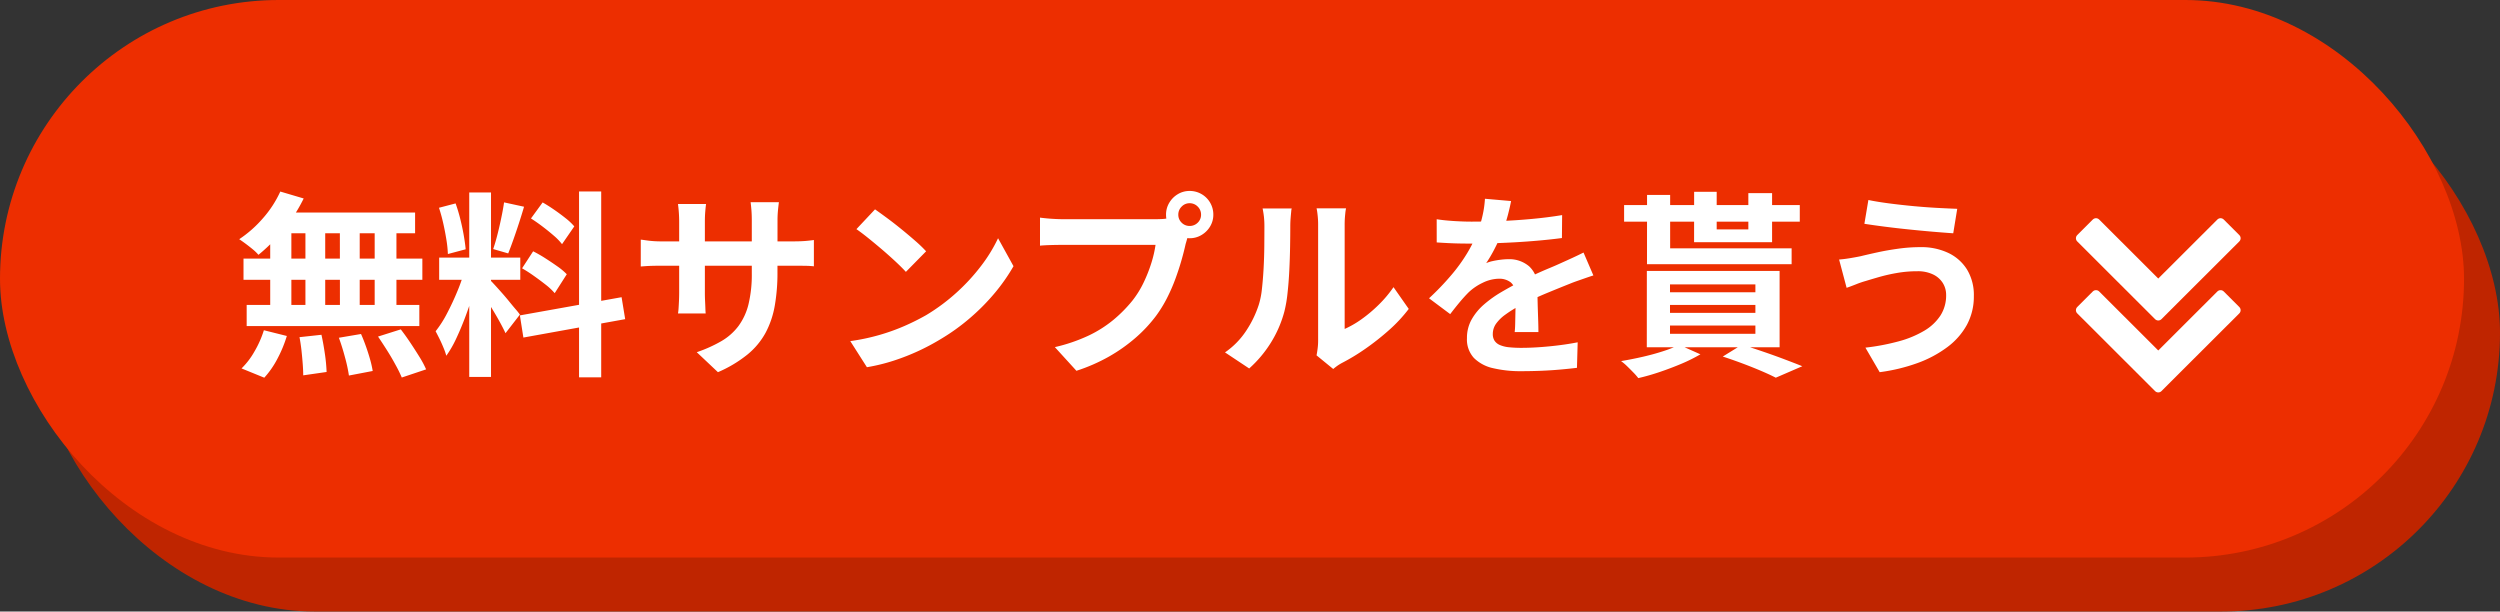 <svg xmlns="http://www.w3.org/2000/svg" xmlns:xlink="http://www.w3.org/1999/xlink" width="139" height="34" viewBox="0 0 139 34">
  <rect x="0" y="0" width="139" height="34" fill="#333333" stroke="none"/>
  <defs>
    <clipPath id="clip-path">
      <rect id="長方形_3782" data-name="長方形 3782" width="9.422" height="5.951" fill="#fff" stroke="#fff" stroke-width="0.5"/>
    </clipPath>
  </defs>
  <g id="グループ_19774" data-name="グループ 19774" transform="translate(-135 -1044)">
    <g id="グループ_19773" data-name="グループ 19773">
      <g id="グループ_19708" data-name="グループ 19708" transform="translate(0 -2)">
        <rect id="長方形_3783" data-name="長方形 3783" width="137" height="31" rx="15.5" transform="translate(137 1049)" fill="#bf2500"/>
        <rect id="長方形_3784" data-name="長方形 3784" width="137" height="31" rx="15.5" transform="translate(135 1046)" fill="#ed2e00"/>
        <path id="パス_3332" data-name="パス 3332" d="M2.585-9.35l1.3.385a9.02,9.02,0,0,1-.7,1.188A9.418,9.418,0,0,1,2.3-6.7a9.565,9.565,0,0,1-.93.869,2.432,2.432,0,0,0-.308-.3q-.2-.165-.407-.319T.3-6.7a6.5,6.5,0,0,0,1.32-1.166A6,6,0,0,0,2.585-9.35ZM2.5-8.184h7.579v1.155h-7.9ZM.539-5.621h9.944v1.177H.539ZM.715-3.047h9.6V-1.87H.715Zm3.267-4.73h1.1v5.346h-1.1Zm-1.958,0H3.2V-2.42H2.024Zm3.872,0H7V-2.42H5.9Zm1.936,0h1.21V-2.42H7.832ZM3.652-1.254l1.221-.132q.11.5.193,1.078a8.981,8.981,0,0,1,.093.99l-1.3.187q0-.264-.027-.627T3.762-.517Q3.718-.913,3.652-1.254Zm2.189.033L7.073-1.43q.143.319.275.693t.231.726a5.434,5.434,0,0,1,.143.638L6.4.88a8.243,8.243,0,0,0-.215-1Q6.028-.715,5.841-1.221Zm2.178-.066,1.265-.4q.264.341.528.737t.506.787a5.383,5.383,0,0,1,.374.7L9.339.99A7.18,7.18,0,0,0,9,.3q-.214-.4-.473-.809T8.019-1.287ZM1.672-1.639l1.276.319A6.972,6.972,0,0,1,2.431-.066,4.969,4.969,0,0,1,1.694,1L.429.484a4.161,4.161,0,0,0,.715-.935A5.664,5.664,0,0,0,1.672-1.639ZM13.09-9.3H14.3V.957H13.09ZM11.418-5.676h4.51v1.232h-4.51Zm1.43.649.737.363q-.143.55-.33,1.16t-.418,1.216q-.231.605-.484,1.139a5.918,5.918,0,0,1-.539.93,3.43,3.43,0,0,0-.16-.457q-.1-.247-.22-.489t-.214-.418a6.058,6.058,0,0,0,.643-1.007q.314-.6.578-1.243A9.413,9.413,0,0,0,12.848-5.027Zm1.441.638q.088.088.259.275t.38.424q.209.237.4.473t.352.423a3.4,3.4,0,0,1,.226.286l-.8,1.034q-.11-.242-.286-.566t-.385-.671q-.209-.347-.407-.655t-.341-.506ZM11.407-8.448l.924-.242a8.847,8.847,0,0,1,.259.858q.115.462.192.9t.11.792l-.99.264a6.339,6.339,0,0,0-.083-.8q-.071-.445-.176-.913A8.821,8.821,0,0,0,11.407-8.448Zm3.619-.3,1.111.242q-.132.451-.286.924t-.308.907q-.154.435-.286.765l-.836-.242q.121-.352.237-.808t.214-.93Q14.971-8.36,15.026-8.745Zm4.169-.605h1.232V.979H19.195ZM15.906-2.464,21.56-3.476l.2,1.221L16.1-1.232Zm.616-5.39.649-.891q.308.176.643.407t.638.473a3.427,3.427,0,0,1,.479.451l-.682.99a3.158,3.158,0,0,0-.457-.473Q17.5-7.15,17.171-7.4T16.522-7.854Zm-.495,2.772.616-.946a7.427,7.427,0,0,1,.682.391q.352.225.671.451a3.484,3.484,0,0,1,.517.434L17.842-3.7a3.516,3.516,0,0,0-.484-.457Q17.05-4.4,16.7-4.648A7.7,7.7,0,0,0,16.027-5.082Zm14.2.22a10.576,10.576,0,0,1-.149,1.854A5.042,5.042,0,0,1,29.568-1.5,4.1,4.1,0,0,1,28.556-.286a7.018,7.018,0,0,1-1.639.979L25.74-.418a7.6,7.6,0,0,0,1.37-.616,3.2,3.2,0,0,0,.951-.842,3.408,3.408,0,0,0,.556-1.21A7.04,7.04,0,0,0,28.8-4.807V-7.733q0-.341-.022-.6t-.044-.424h1.573q-.022.165-.049.424a5.74,5.74,0,0,0-.028.6ZM26.257-8.657q-.022.154-.044.412t-.022.577v3.938q0,.242.011.467t.017.4q.005.171.017.292h-1.54a2.593,2.593,0,0,0,.033-.292q.011-.17.022-.4t.011-.467V-7.667q0-.242-.017-.495t-.049-.495Zm-3.63,1.98q.11.011.286.038t.407.044q.231.017.506.016h7.216q.44,0,.715-.022t.495-.055v1.463a4.7,4.7,0,0,0-.473-.028q-.3-.005-.737-.005H23.826q-.275,0-.5.005t-.4.016l-.3.022ZM35.651-8.36q.286.2.671.484t.8.622q.413.336.776.654a7.673,7.673,0,0,1,.594.572L37.367-4.884q-.209-.231-.55-.55t-.737-.66q-.4-.341-.781-.649t-.682-.517ZM34.276-1.034a11.65,11.65,0,0,0,1.617-.341A11.274,11.274,0,0,0,37.3-1.881a12.8,12.8,0,0,0,1.188-.594,10.638,10.638,0,0,0,1.716-1.276,10.938,10.938,0,0,0,1.364-1.49,8.431,8.431,0,0,0,.924-1.513L43.351-5.2a10.242,10.242,0,0,1-1.028,1.474,11.838,11.838,0,0,1-1.381,1.4,11.5,11.5,0,0,1-1.661,1.193,12.472,12.472,0,0,1-1.21.644A12.372,12.372,0,0,1,36.7.049a10.325,10.325,0,0,1-1.5.368ZM52.514-8.063a.6.6,0,0,0,.187.445.611.611,0,0,0,.44.181.624.624,0,0,0,.451-.181.6.6,0,0,0,.187-.445.615.615,0,0,0-.187-.451.615.615,0,0,0-.451-.187.6.6,0,0,0-.44.187A.615.615,0,0,0,52.514-8.063Zm-.682,0a1.269,1.269,0,0,1,.181-.666,1.359,1.359,0,0,1,.479-.478,1.25,1.25,0,0,1,.649-.176,1.3,1.3,0,0,1,.666.176,1.3,1.3,0,0,1,.478.478,1.3,1.3,0,0,1,.176.666,1.25,1.25,0,0,1-.176.649,1.359,1.359,0,0,1-.478.479,1.269,1.269,0,0,1-.666.181,1.221,1.221,0,0,1-.649-.181,1.422,1.422,0,0,1-.479-.479A1.221,1.221,0,0,1,51.832-8.063Zm1.331.869a1.861,1.861,0,0,0-.132.368q-.055.215-.11.391-.088.407-.231.907t-.341,1.04a9.715,9.715,0,0,1-.467,1.067,7.094,7.094,0,0,1-.611.99A7.918,7.918,0,0,1,50.116-1.2,9.1,9.1,0,0,1,48.642-.165a9.727,9.727,0,0,1-1.793.781L45.65-.7a9.321,9.321,0,0,0,1.892-.649,6.647,6.647,0,0,0,1.38-.88,7.625,7.625,0,0,0,1.04-1.056,5.38,5.38,0,0,0,.621-1,8.107,8.107,0,0,0,.429-1.083,6.372,6.372,0,0,0,.236-1.017H46.134q-.385,0-.743.011t-.567.033V-7.9q.165.022.4.044t.484.033q.248.011.424.011h5.093q.165,0,.4-.011a1.888,1.888,0,0,0,.457-.077ZM60.2-.242q.033-.165.06-.38a3.413,3.413,0,0,0,.028-.434V-7.469a4.751,4.751,0,0,0-.038-.649,2.579,2.579,0,0,0-.049-.3h1.639a2.485,2.485,0,0,0-.044.3,5.678,5.678,0,0,0-.033.655v5.753a5.424,5.424,0,0,0,.935-.539,7.783,7.783,0,0,0,.951-.8,6.6,6.6,0,0,0,.83-.985l.847,1.21A8.237,8.237,0,0,1,64.234-1.65,14.035,14.035,0,0,1,62.909-.605,11.325,11.325,0,0,1,61.6.187a2.655,2.655,0,0,0-.286.181q-.11.083-.187.148ZM55.11-.407A4.374,4.374,0,0,0,56.3-1.628a5.894,5.894,0,0,0,.682-1.408,4.471,4.471,0,0,0,.181-.9q.06-.533.093-1.144t.039-1.21q.005-.6.006-1.105a5,5,0,0,0-.028-.567q-.028-.236-.072-.446h1.617a.96.96,0,0,0-.028.182q-.016.16-.033.374T58.74-7.4q0,.484-.011,1.127t-.044,1.315q-.033.671-.1,1.27a7.137,7.137,0,0,1-.176,1.017,6.368,6.368,0,0,1-.754,1.733,6.587,6.587,0,0,1-1.2,1.425ZM71.016-8.822q-.055.3-.176.77a9.45,9.45,0,0,1-.352,1.067q-.176.407-.4.841a7.754,7.754,0,0,1-.457.775,1.847,1.847,0,0,1,.363-.115,4.387,4.387,0,0,1,.457-.077,3.705,3.705,0,0,1,.424-.028,1.691,1.691,0,0,1,1.149.4,1.474,1.474,0,0,1,.456,1.177q0,.22.006.539t.017.666q.011.346.022.676t.011.594h-1.32q.022-.187.028-.446t.011-.544q.006-.286.011-.556t.006-.489a.847.847,0,0,0-.281-.732,1.034,1.034,0,0,0-.621-.2,2.125,2.125,0,0,0-.929.225,2.992,2.992,0,0,0-.786.534q-.242.242-.49.539t-.534.671l-1.177-.88A14.67,14.67,0,0,0,67.688-4.7a9.278,9.278,0,0,0,.885-1.221,7.678,7.678,0,0,0,.594-1.21,6.658,6.658,0,0,0,.27-.918,5.6,5.6,0,0,0,.126-.9ZM66.88-7.81q.418.066.968.1t.968.033q.726,0,1.589-.033t1.755-.116q.891-.082,1.694-.215l-.011,1.276q-.583.077-1.259.138t-1.375.1q-.7.039-1.336.055t-1.133.016q-.22,0-.545-.005t-.665-.022q-.341-.017-.649-.038Zm8.712,3.124q-.176.055-.412.137l-.473.165q-.236.082-.424.16-.528.209-1.248.506t-1.5.693a6.719,6.719,0,0,0-.836.517A2.206,2.206,0,0,0,70.18-2,.986.986,0,0,0,70-1.43a.671.671,0,0,0,.1.379.673.673,0,0,0,.3.237,1.686,1.686,0,0,0,.495.121,6.482,6.482,0,0,0,.7.033q.7,0,1.551-.083t1.573-.225L74.679.451q-.352.044-.891.093T72.672.616q-.578.022-1.106.022a6.567,6.567,0,0,1-1.54-.165,2.166,2.166,0,0,1-1.073-.567A1.518,1.518,0,0,1,68.563-1.2a2.081,2.081,0,0,1,.258-1.034,3.145,3.145,0,0,1,.688-.836,6.331,6.331,0,0,1,.941-.676q.511-.3,1.007-.556t.913-.451q.407-.187.765-.335t.688-.3q.319-.143.616-.28t.605-.291ZM77.3-8.6h9.768v.924H77.3Zm3.894-.737h1.254v2.09h1.76V-9.262h1.32v2.728H81.191Zm-2.618.176H79.86v2.97h6.754v.88H78.573Zm1.276,6.116v.44H84.6v-.44Zm0,1.144v.462H84.6V-1.9Zm0-2.288v.44H84.6v-.44Zm-1.287-.748h7.381V-.693H78.562ZM82.786-.176l1.067-.66q.594.187,1.215.4t1.177.424q.555.209.963.374L85.734,1q-.319-.165-.792-.368T83.913.22Q83.358.011,82.786-.176Zm-2.42-.649L81.543-.3A9.26,9.26,0,0,1,80.5.22Q79.9.473,79.283.682t-1.194.341a3.41,3.41,0,0,0-.275-.314q-.176-.181-.352-.352a2.936,2.936,0,0,0-.33-.28q.594-.1,1.194-.237t1.127-.308A7.1,7.1,0,0,0,80.366-.825ZM95.205-3.6a1.241,1.241,0,0,0-.182-.66,1.3,1.3,0,0,0-.539-.478,1.943,1.943,0,0,0-.885-.181,6.541,6.541,0,0,0-1.149.1,9.579,9.579,0,0,0-.99.226q-.434.126-.72.214a5.124,5.124,0,0,0-.534.182q-.291.116-.534.2l-.418-1.573q.286-.022.616-.077t.594-.11q.407-.1.93-.214t1.138-.2a8.856,8.856,0,0,1,1.254-.088,3.486,3.486,0,0,1,1.546.325,2.46,2.46,0,0,1,1.04.929,2.729,2.729,0,0,1,.374,1.463,3.31,3.31,0,0,1-.385,1.6A3.858,3.858,0,0,1,95.271-.7,6.372,6.372,0,0,1,93.61.187a9.9,9.9,0,0,1-2.1.506L90.717-.671a12.354,12.354,0,0,0,1.854-.352,5.639,5.639,0,0,0,1.419-.589,2.721,2.721,0,0,0,.9-.847A2.065,2.065,0,0,0,95.205-3.6Zm-4.323-5.28q.473.1,1.139.187t1.375.154q.709.066,1.353.1t1.073.049L95.6-7.029q-.484-.033-1.133-.088t-1.342-.127q-.693-.071-1.337-.154t-1.128-.159Z" transform="translate(148 1066)" fill="#fff"/>
        <g id="グループ_19709" data-name="グループ 19709" transform="translate(0 -1)">
          <g id="グループ_19697" data-name="グループ 19697" transform="translate(250.288 1059)" clip-path="url(#clip-path)">
            <path id="パス_3299" data-name="パス 3299" d="M9.158,1.365,8.292.5,4.828,3.958,1.366.5.5,1.365,4.829,5.687l.865-.865Z" transform="translate(-0.117 -0.118)" fill="#fff" stroke="#fff" stroke-linecap="round" stroke-linejoin="round" stroke-width="0.5"/>
          </g>
          <g id="グループ_19709-2" data-name="グループ 19709" transform="translate(250.288 1063)" clip-path="url(#clip-path)">
            <path id="パス_3300" data-name="パス 3300" d="M9.158,1.365,8.292.5,4.828,3.958,1.366.5.5,1.365,4.829,5.687l.865-.865Z" transform="translate(-0.117 -0.118)" fill="#fff" stroke="#fff" stroke-linecap="round" stroke-linejoin="round" stroke-width="0.5"/>
          </g>
        </g>
      </g>
    </g>
  </g>
</svg>
